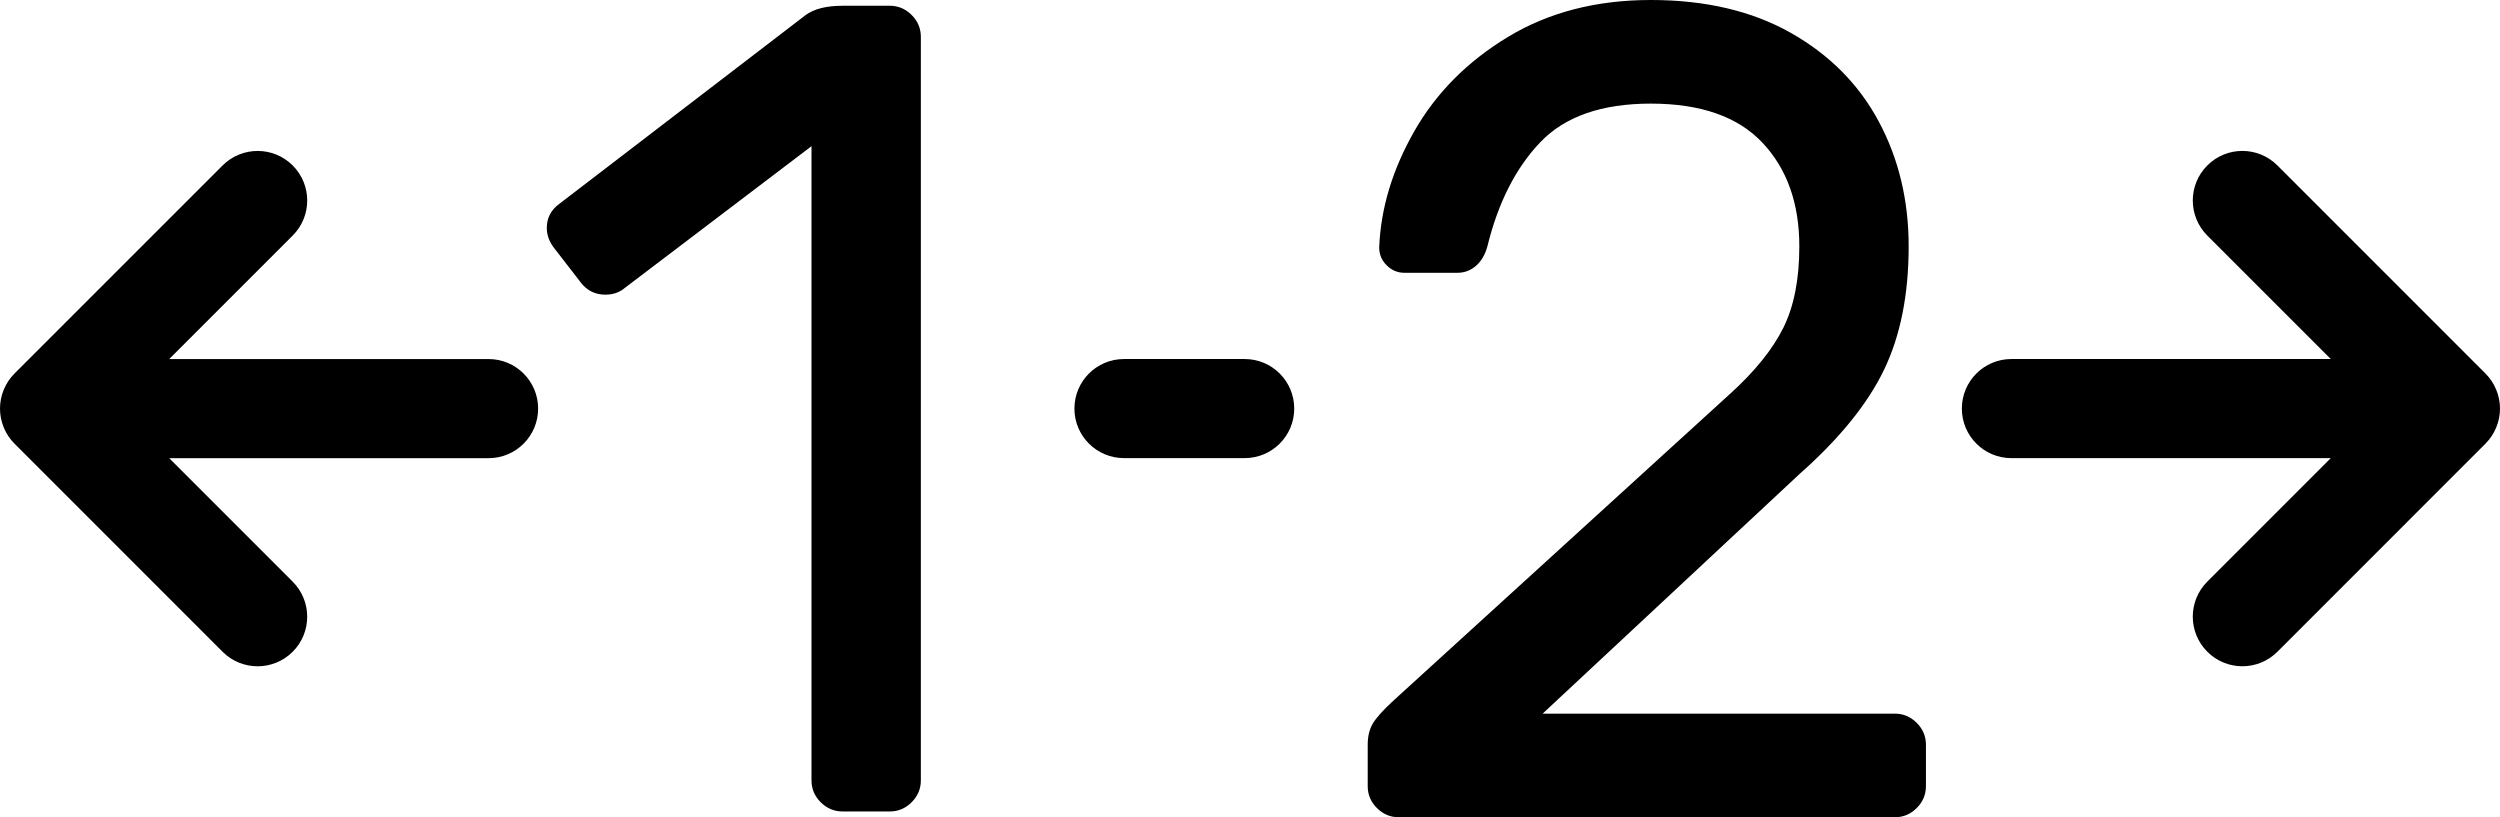 <svg version="1.2" baseProfile="tiny" xmlns="http://www.w3.org/2000/svg" xmlns:xlink="http://www.w3.org/1999/xlink" x="0px" y="0px" width="195.39px" height="63.871px" viewBox="0 0 195.39 63.871" xml:space="preserve">
                        <path d="M38.185,28.062h-24.96l9.651-9.651c1.513-1.513,1.513-3.966,0-5.479s-3.966-1.513-5.479,0L1.133,29.194
						C0.411,29.915,0,30.915,0,31.935c0,1.021,0.411,2.019,1.133,2.739l16.263,16.265c0.756,0.757,1.748,1.135,2.739,1.135
						c0.992,0,1.983-0.378,2.74-1.135c1.513-1.513,1.513-3.966,0-5.479v-0.002l-9.65-9.649h24.959c2.14,0,3.874-1.735,3.874-3.873
						C42.059,29.795,40.325,28.062,38.185,28.062z M97.28,28.06h-9.434c-2.14,0-3.874,1.734-3.874,3.874c0,2.138,1.734,3.871,3.874,3.871
						h9.434c2.139,0,3.872-1.733,3.872-3.871C101.152,29.794,99.418,28.06,97.28,28.06z M194.256,29.195l-16.263-16.265
						c-1.515-1.513-3.966-1.513-5.479,0.002c-1.514,1.513-1.512,3.966,0,5.479l9.651,9.649h-24.961c-2.14,0-3.874,1.733-3.874,3.874
						c0,2.138,1.734,3.873,3.874,3.873h24.959l-9.649,9.65c-1.514,1.513-1.514,3.966,0,5.479c0.757,0.758,1.749,1.137,2.741,1.137
						c0.991,0,1.981-0.378,2.738-1.135l16.263-16.265c0.721-0.723,1.134-1.721,1.134-2.739C195.39,30.914,194.977,29.916,194.256,29.195z
						M69.542,0.45h-3.688c-1.259,0-2.219,0.241-2.878,0.72L43.724,15.924c-0.661,0.48-0.989,1.11-0.989,1.889
						c0,0.54,0.18,1.05,0.539,1.529l2.159,2.789c0.479,0.6,1.109,0.899,1.889,0.899c0.6,0,1.109-0.181,1.529-0.54l14.573-11.064v49.566
						c0,0.66,0.239,1.229,0.72,1.709c0.479,0.48,1.049,0.72,1.709,0.72h3.688c0.659,0,1.229-0.239,1.709-0.72
						c0.479-0.479,0.72-1.049,0.72-1.709V2.88c0-0.659-0.24-1.229-0.72-1.71C70.77,0.691,70.201,0.45,69.542,0.45z M148.093,55.775
						h-27.527l20.061-18.713c3.118-2.758,5.322-5.471,6.612-8.141c1.289-2.668,1.934-5.893,1.934-9.67c0-3.598-0.78-6.852-2.339-9.76
						c-1.56-2.908-3.854-5.219-6.882-6.928S133.28,0,129.022,0c-4.259,0-7.977,0.961-11.154,2.879c-3.18,1.92-5.622,4.379-7.332,7.377
						c-1.709,3-2.624,6.027-2.743,9.086c0,0.539,0.193,1.004,0.585,1.395c0.389,0.391,0.854,0.584,1.394,0.584h4.139
						c0.539,0,1.019-0.18,1.439-0.539c0.418-0.359,0.719-0.869,0.899-1.529c0.839-3.418,2.218-6.131,4.138-8.141
						c1.919-2.01,4.797-3.014,8.636-3.014c3.897,0,6.806,1.02,8.727,3.059c1.918,2.039,2.878,4.738,2.878,8.096
						c0,2.578-0.42,4.709-1.259,6.387c-0.841,1.68-2.22,3.389-4.139,5.127l-26.357,24.02c-0.78,0.719-1.305,1.305-1.574,1.754
						s-0.404,1.006-0.404,1.664v3.238c0,0.66,0.238,1.23,0.72,1.709c0.479,0.48,1.048,0.721,1.709,0.721h38.771
						c0.659,0,1.229-0.24,1.709-0.721c0.479-0.479,0.72-1.049,0.72-1.709v-3.238c0-0.658-0.24-1.229-0.72-1.709
						C149.322,56.016,148.752,55.775,148.093,55.775z"></path>
                    </svg>